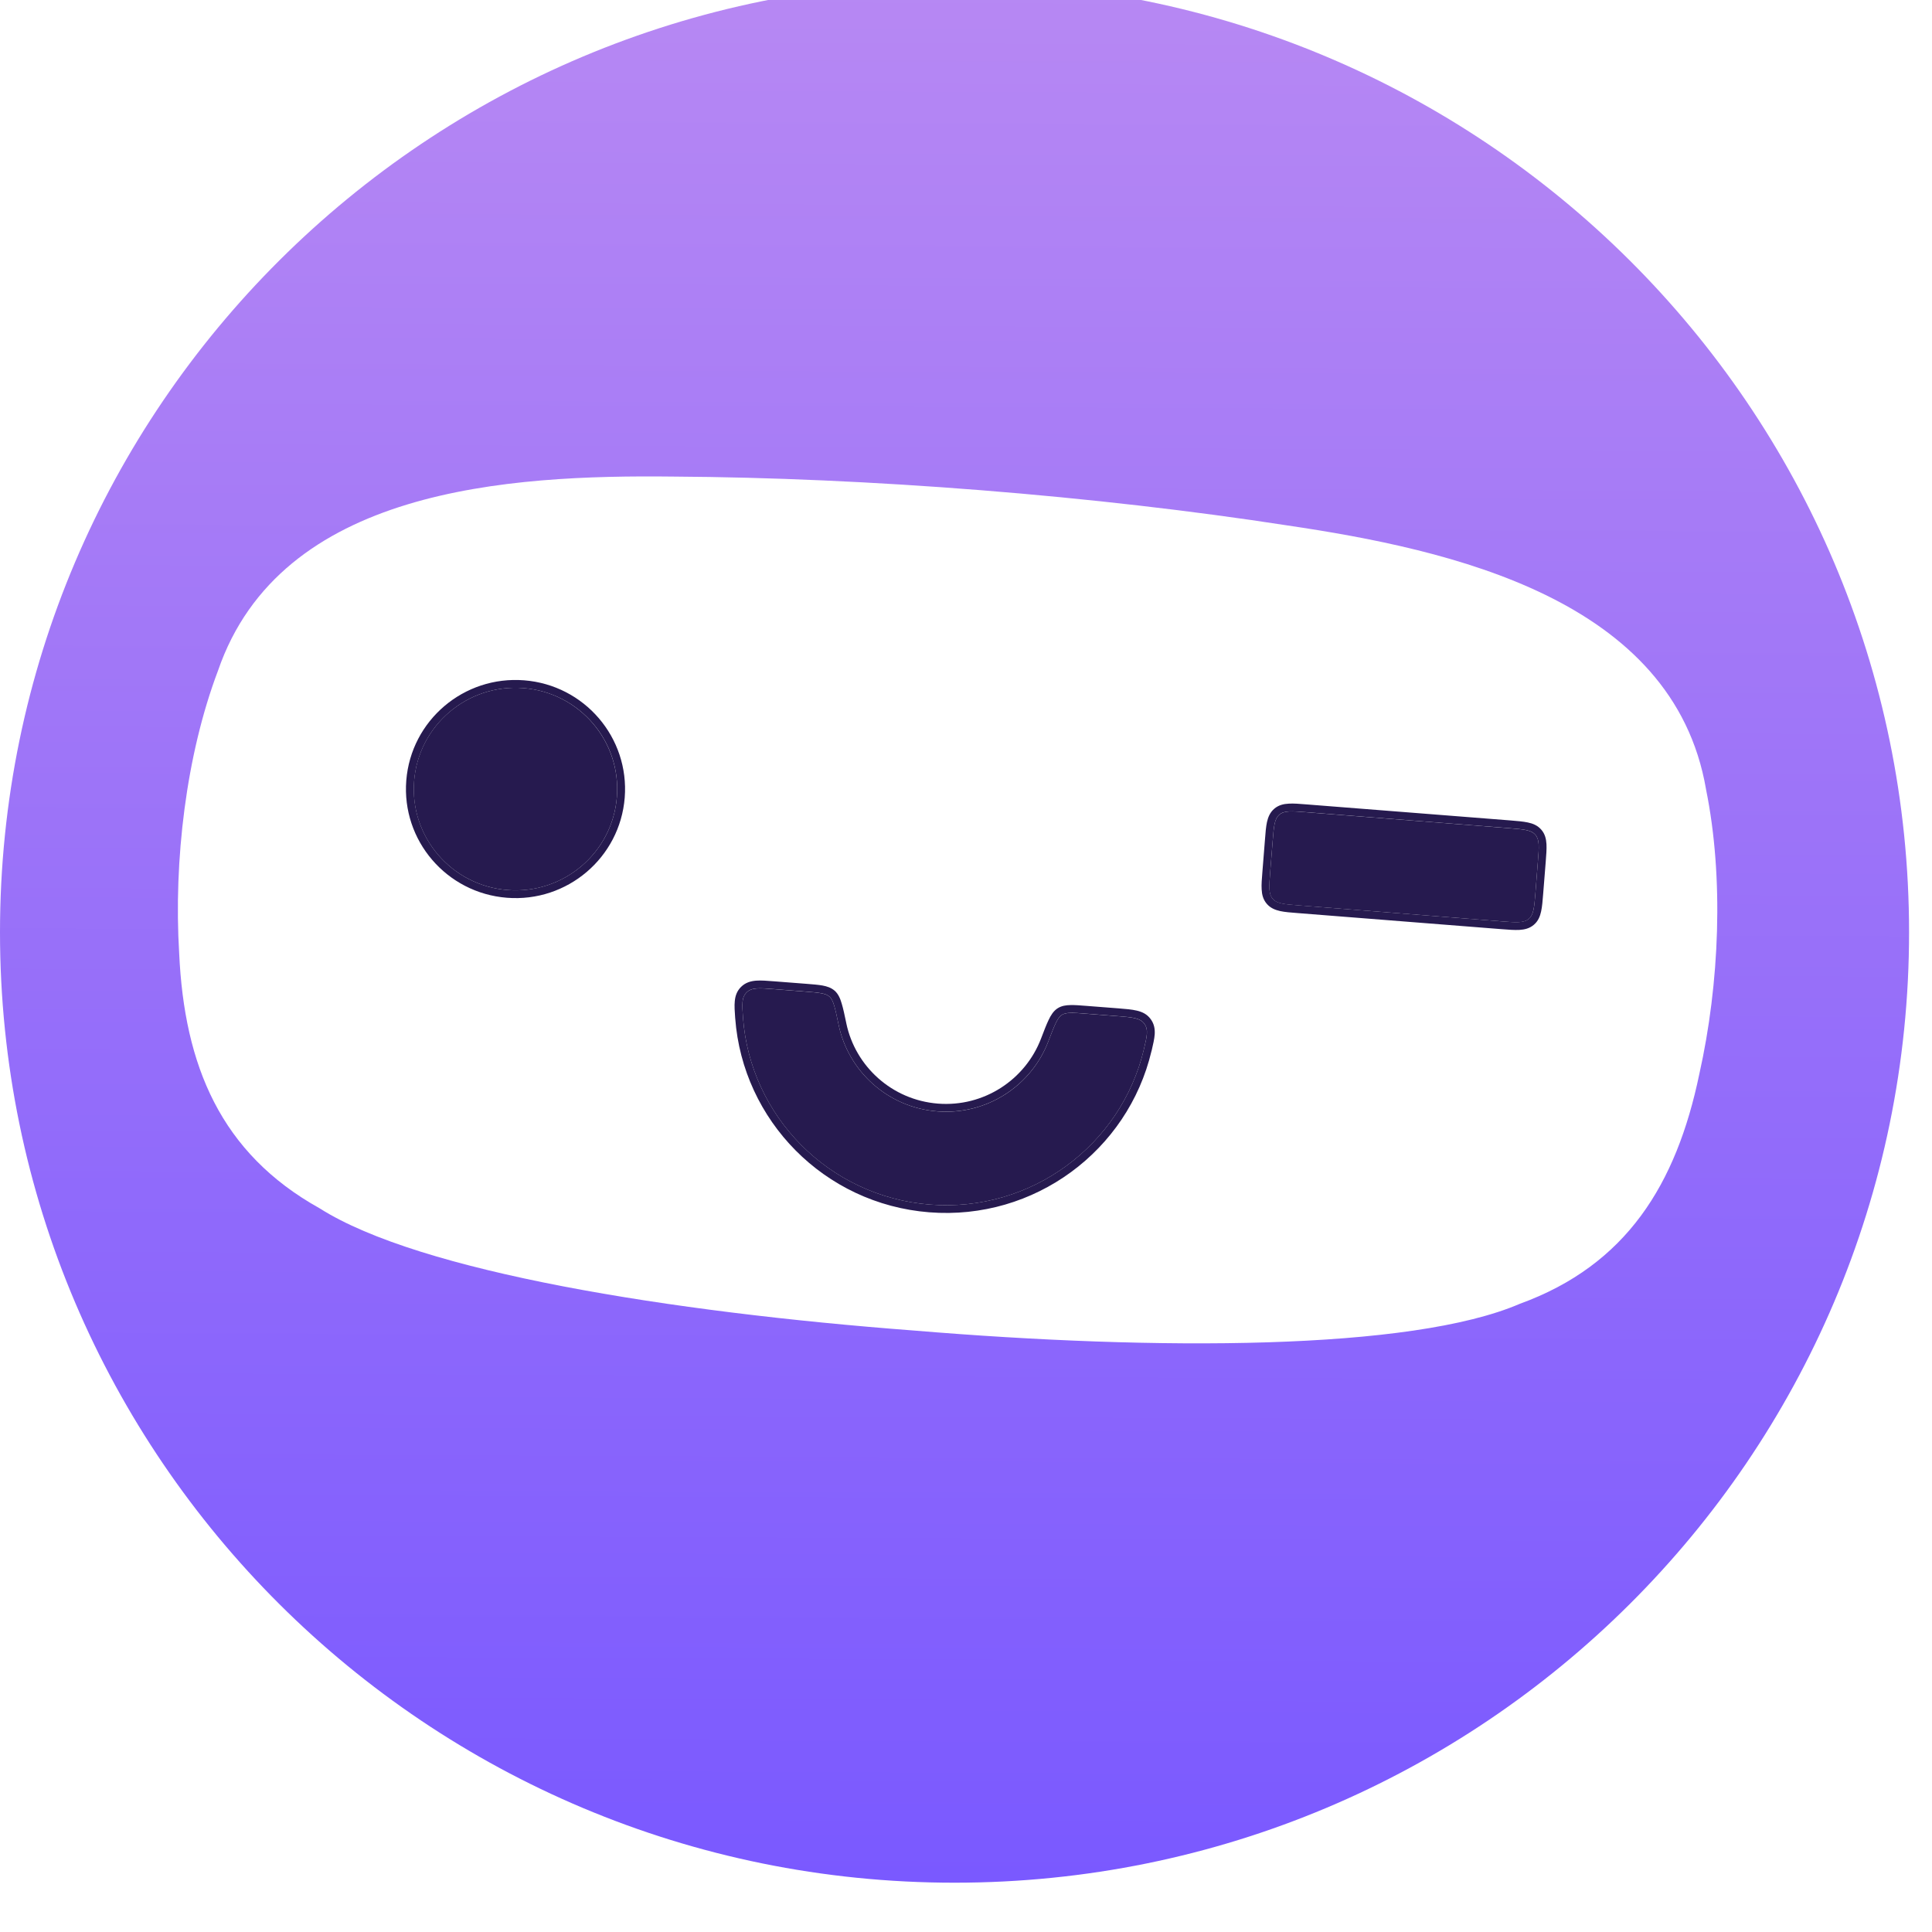 <?xml version="1.0" encoding="UTF-8"?> <svg xmlns="http://www.w3.org/2000/svg" width="31" height="31" viewBox="0 0 31 31" fill="none"><g filter="url(#filter0_ii_40_8506)"><path d="M30.632 15.344C30.632 23.766 23.775 30.594 15.316 30.594C6.857 30.594 0 23.766 0 15.344C0 6.921 6.857 0.094 15.316 0.094C23.775 0.094 30.632 6.921 30.632 15.344Z" fill="url(#paint0_linear_40_8506)"></path></g><path d="M27.374 12.663C26.849 9.612 23.285 8.819 20.651 8.43C19.137 8.196 17.454 8.002 15.744 7.866C14.034 7.73 12.342 7.656 10.808 7.647C8.147 7.616 4.502 7.835 3.497 10.764C2.986 12.116 2.785 13.809 2.875 15.296C2.957 17.095 3.538 18.503 5.13 19.389C6.734 20.407 10.757 21.053 14.663 21.349C18.566 21.674 22.643 21.672 24.387 20.92C26.1 20.297 26.898 19.001 27.266 17.236C27.592 15.782 27.662 14.079 27.374 12.665L27.374 12.663Z" fill="white"></path><path d="M9.898 12.789C9.827 13.684 9.041 14.352 8.143 14.281C7.244 14.21 6.573 13.428 6.644 12.533C6.715 11.638 7.501 10.97 8.4 11.041C9.298 11.112 9.969 11.895 9.898 12.789Z" fill="#261A4F"></path><path fill-rule="evenodd" clip-rule="evenodd" d="M10.024 12.799C9.947 13.762 9.101 14.482 8.133 14.405C7.165 14.329 6.443 13.486 6.519 12.523C6.596 11.559 7.442 10.84 8.41 10.916C9.378 10.992 10.1 11.835 10.024 12.799ZM8.143 14.281C9.041 14.351 9.827 13.684 9.898 12.789C9.97 11.894 9.299 11.112 8.4 11.041C7.502 10.97 6.716 11.638 6.645 12.533C6.574 13.427 7.244 14.21 8.143 14.281Z" fill="#261A4F"></path><path fill-rule="evenodd" clip-rule="evenodd" d="M24.637 14.325C24.618 14.56 24.608 14.678 24.529 14.745C24.45 14.812 24.332 14.803 24.096 14.784L20.842 14.528C20.606 14.51 20.488 14.501 20.421 14.422C20.353 14.343 20.363 14.226 20.381 13.991L20.421 13.492C20.44 13.257 20.449 13.14 20.528 13.072C20.607 13.005 20.725 13.014 20.961 13.033L24.215 13.289C24.451 13.308 24.569 13.317 24.637 13.396C24.704 13.475 24.695 13.592 24.676 13.827L24.637 14.325Z" fill="#261A4F"></path><path fill-rule="evenodd" clip-rule="evenodd" d="M12.925 15.911C13.14 15.928 13.247 15.937 13.31 15.992C13.373 16.047 13.401 16.18 13.457 16.448C13.613 17.189 14.243 17.77 15.039 17.833C15.835 17.896 16.549 17.42 16.82 16.713C16.918 16.457 16.967 16.329 17.038 16.285C17.108 16.241 17.216 16.249 17.43 16.266L17.931 16.305C18.173 16.324 18.294 16.334 18.362 16.427C18.43 16.52 18.404 16.626 18.354 16.838C17.991 18.373 16.548 19.457 14.92 19.328C13.293 19.2 12.039 17.905 11.922 16.332C11.906 16.114 11.898 16.006 11.98 15.924C12.062 15.843 12.183 15.853 12.424 15.872L12.925 15.911Z" fill="#261A4F"></path><path fill-rule="evenodd" clip-rule="evenodd" d="M20.824 14.651C20.713 14.643 20.618 14.635 20.542 14.619C20.461 14.601 20.384 14.57 20.326 14.502C20.267 14.433 20.248 14.353 20.244 14.271C20.239 14.194 20.247 14.098 20.256 13.988L20.297 13.473C20.305 13.363 20.313 13.267 20.329 13.192C20.347 13.111 20.378 13.035 20.447 12.976C20.515 12.918 20.596 12.899 20.679 12.895C20.756 12.89 20.852 12.898 20.963 12.907L24.233 13.164C24.344 13.173 24.44 13.181 24.515 13.197C24.597 13.214 24.673 13.245 24.732 13.314C24.791 13.382 24.809 13.462 24.814 13.545C24.818 13.622 24.811 13.717 24.802 13.828L24.761 14.342C24.752 14.453 24.745 14.548 24.728 14.624C24.711 14.704 24.68 14.781 24.611 14.839C24.542 14.898 24.462 14.916 24.379 14.921C24.301 14.925 24.206 14.918 24.095 14.909L20.824 14.651ZM13.58 16.422C13.725 17.11 14.31 17.649 15.049 17.708C15.788 17.766 16.451 17.324 16.703 16.667L16.705 16.662C16.752 16.539 16.79 16.439 16.826 16.365C16.86 16.293 16.903 16.221 16.971 16.178C17.034 16.138 17.106 16.128 17.177 16.127C17.246 16.125 17.332 16.132 17.434 16.14L17.95 16.18C18.063 16.189 18.162 16.197 18.241 16.216C18.327 16.236 18.406 16.273 18.463 16.352C18.519 16.428 18.533 16.509 18.528 16.595C18.523 16.67 18.502 16.759 18.479 16.857L18.476 16.866C18.099 18.46 16.601 19.585 14.911 19.452C13.22 19.319 11.918 17.973 11.797 16.34L11.796 16.331C11.789 16.23 11.782 16.139 11.79 16.064C11.798 15.979 11.824 15.901 11.891 15.835C11.961 15.766 12.044 15.742 12.133 15.735C12.213 15.729 12.312 15.737 12.425 15.746L12.941 15.786C13.043 15.794 13.129 15.801 13.197 15.813C13.267 15.826 13.336 15.847 13.393 15.897C13.453 15.95 13.484 16.027 13.506 16.104C13.53 16.182 13.552 16.287 13.579 16.416L13.58 16.422ZM24.529 14.744C24.609 14.677 24.618 14.559 24.637 14.325L24.676 13.826C24.695 13.591 24.704 13.474 24.637 13.395C24.569 13.316 24.451 13.307 24.215 13.288L20.961 13.032C20.725 13.014 20.607 13.004 20.528 13.071C20.449 13.139 20.44 13.256 20.421 13.491L20.381 13.99C20.363 14.225 20.354 14.342 20.421 14.421C20.488 14.499 20.607 14.509 20.843 14.527L24.096 14.784C24.332 14.802 24.45 14.811 24.529 14.744ZM13.31 15.991C13.247 15.936 13.14 15.927 12.925 15.91L12.424 15.871C12.183 15.852 12.062 15.842 11.98 15.923C11.898 16.005 11.906 16.113 11.922 16.331C12.039 17.904 13.293 19.199 14.921 19.328C16.548 19.456 17.991 18.372 18.354 16.837C18.405 16.625 18.43 16.519 18.362 16.426C18.294 16.333 18.173 16.323 17.931 16.304L17.43 16.265C17.216 16.248 17.108 16.24 17.038 16.284C16.967 16.328 16.918 16.456 16.82 16.712C16.549 17.419 15.835 17.895 15.039 17.832C14.243 17.77 13.613 17.188 13.457 16.447C13.401 16.18 13.373 16.046 13.31 15.991Z" fill="#261A4F"></path><defs><filter id="filter0_ii_40_8506" x="0" y="-2.214" width="30.632" height="34.731" filterUnits="userSpaceOnUse" color-interpolation-filters="sRGB"><feFlood flood-opacity="0" result="BackgroundImageFix"></feFlood><feBlend mode="normal" in="SourceGraphic" in2="BackgroundImageFix" result="shape"></feBlend><feColorMatrix in="SourceAlpha" type="matrix" values="0 0 0 0 0 0 0 0 0 0 0 0 0 0 0 0 0 0 127 0" result="hardAlpha"></feColorMatrix><feOffset dy="1.923"></feOffset><feGaussianBlur stdDeviation="2.308"></feGaussianBlur><feComposite in2="hardAlpha" operator="arithmetic" k2="-1" k3="1"></feComposite><feColorMatrix type="matrix" values="0 0 0 0 0.837 0 0 0 0 0.768 0 0 0 0 1 0 0 0 0.75 0"></feColorMatrix><feBlend mode="normal" in2="shape" result="effect1_innerShadow_40_8506"></feBlend><feColorMatrix in="SourceAlpha" type="matrix" values="0 0 0 0 0 0 0 0 0 0 0 0 0 0 0 0 0 0 127 0" result="hardAlpha"></feColorMatrix><feOffset dy="-2.308"></feOffset><feGaussianBlur stdDeviation="2.308"></feGaussianBlur><feComposite in2="hardAlpha" operator="arithmetic" k2="-1" k3="1"></feComposite><feColorMatrix type="matrix" values="0 0 0 0 0.149 0 0 0 0 0.102 0 0 0 0 0.31 0 0 0 0.2 0"></feColorMatrix><feBlend mode="multiply" in2="effect1_innerShadow_40_8506" result="effect2_innerShadow_40_8506"></feBlend></filter><linearGradient id="paint0_linear_40_8506" x1="15.316" y1="30.584" x2="15.446" y2="0.104" gradientUnits="userSpaceOnUse"><stop stop-color="#7A59FF"></stop><stop offset="1" stop-color="#B788F3"></stop></linearGradient></defs></svg> 